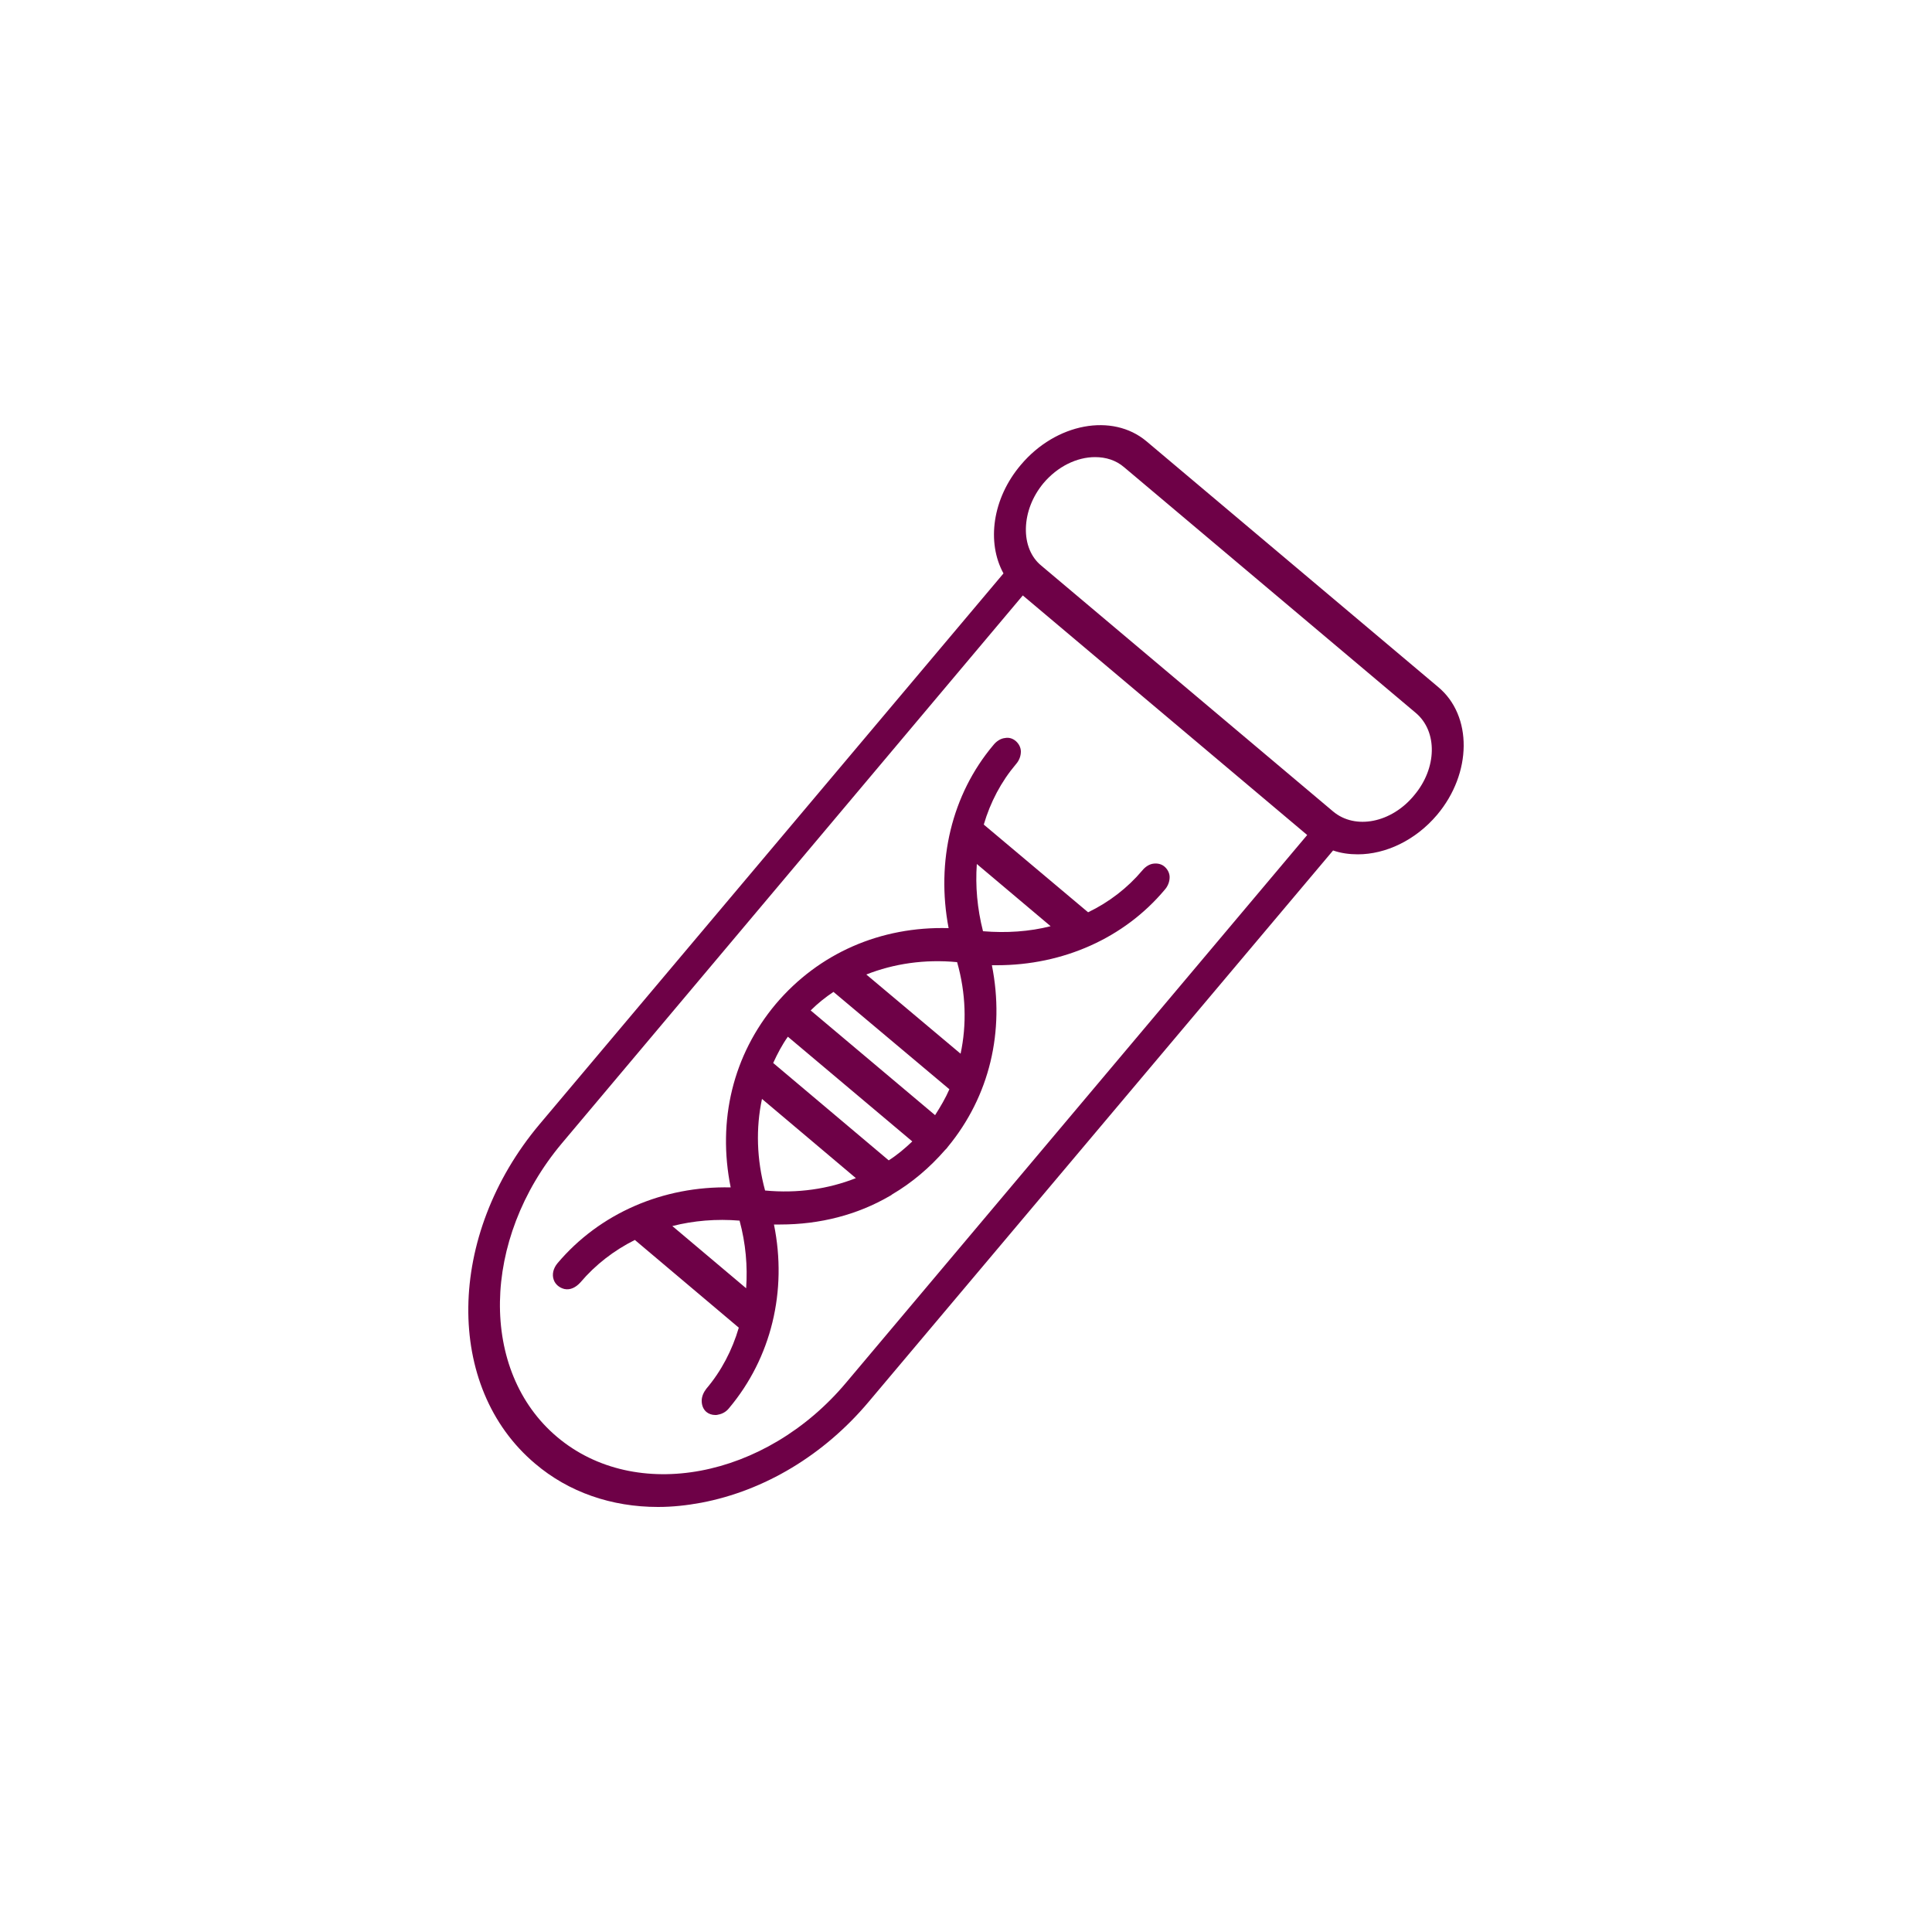 <svg xmlns="http://www.w3.org/2000/svg" xmlns:xlink="http://www.w3.org/1999/xlink" id="Ebene_1" x="0px" y="0px" viewBox="0 0 500 500" style="enable-background:new 0 0 500 500;" xml:space="preserve"><style type="text/css">	.st0{fill:#6E0147;}</style><g>	<path class="st0" d="M372.2,177.8l-75.5-63.6c-8.8-7.4-23.4-4.7-32.5,6.1c-7.4,8.7-8.9,20.1-4.5,28.1L139.6,291  c-24.1,28.7-24.6,68-1.1,87.8c8.7,7.4,19.8,11.2,31.8,11.2c3.7,0,7.4-0.4,11.2-1.1c16.3-3.1,31.7-12.3,43.3-26.1L345,220.1  c2,0.7,4.2,1,6.4,1c7.2,0,14.9-3.6,20.5-10.2C381,200.1,381.1,185.2,372.2,177.8L372.2,177.8z M338.3,216.1L219,357.8  c-20.9,24.9-54.5,31.2-74.8,14.1c-20.2-17-19.7-51.1,1.2-76l119.3-141.8L338.3,216.1L338.3,216.1z M345,210l-75.5-63.6  c-2.7-2.2-4.1-5.7-4-9.7c0.1-4.1,1.7-8.2,4.5-11.6c3.7-4.4,8.7-6.8,13.4-6.8c2.8,0,5.4,0.8,7.5,2.6l75.5,63.6  c5.7,4.8,5.5,14.3-0.4,21.3C360.1,213,350.7,214.8,345,210L345,210z"></path>	<path class="st0" d="M144.3,326.9c-1.1,1.3-1.5,2.9-1,4.3c0.4,1.2,1.5,2.1,2.8,2.4c1.5,0.3,2.9-0.4,4.1-1.7  c3.9-4.6,8.7-8.3,14.1-11l26.9,22.7c-1.7,5.8-4.5,11.2-8.4,15.8c-0.7,0.9-1.2,2-1.2,3.1c0,1.2,0.4,2.2,1.2,2.9  c0.6,0.5,1.4,0.8,2.3,0.8c0.3,0,0.5,0,0.8-0.1c1.1-0.2,2.1-0.8,2.8-1.7c10.9-13,15.1-30.3,11.6-47.5c0.5,0,1.1,0,1.6,0  c10.3,0,20-2.5,28.4-7.4c0.2-0.1,0.4-0.2,0.6-0.4c5.1-3,9.7-6.9,13.7-11.5c0.1-0.1,0.3-0.3,0.4-0.4c0.1-0.1,0.2-0.3,0.3-0.4  c10.8-13.1,14.8-29.9,11.4-47c0.4,0,0.9,0,1.3,0c17.1,0,32.9-7,43.4-19.5c0.9-1,1.3-2.2,1.3-3.3c0-1-0.5-2-1.3-2.7  s-1.8-0.9-2.8-0.8c-1.1,0.1-2.2,0.8-3,1.8c-3.8,4.5-8.6,8.2-14,10.8l-27-22.7c1.7-5.8,4.5-11.1,8.3-15.6c0.9-1,1.3-2.2,1.3-3.3  c0-1-0.5-2-1.3-2.7s-1.8-1-2.8-0.8c-1.1,0.1-2.2,0.8-3,1.8c-10.8,12.8-14.9,30.1-11.6,47.4c-17.6-0.5-33.6,6.5-44.7,19.6  c-11.1,13.2-15.2,30.2-11.7,47.5C171.6,306.9,155.2,314,144.3,326.9z M193.1,333.4L174,317.3c5.5-1.4,11.4-1.9,17.4-1.4  C193,321.8,193.5,327.7,193.1,333.4z M236.1,295.4c-1.9,1.8-3.9,3.5-6.1,4.9l-29.9-25.2c1.1-2.4,2.3-4.7,3.8-6.8L236.1,295.4z   M221.5,304.9c-7.1,2.8-15.1,4-23.5,3.2c-2.2-8.1-2.4-16.2-0.8-23.7L221.5,304.9z M209.8,261.5c1.8-1.8,3.8-3.4,5.9-4.8l30,25.2  c-1,2.3-2.3,4.5-3.7,6.7L209.8,261.5z M248.6,272.7l-24.4-20.5c7.1-2.8,15.1-4,23.5-3.2C250,257.1,250.2,265.2,248.6,272.7z   M252.8,223.6l19.1,16.1c-5.5,1.4-11.4,1.8-17.5,1.3C252.9,235.1,252.4,229.3,252.8,223.6z"></path></g></svg>